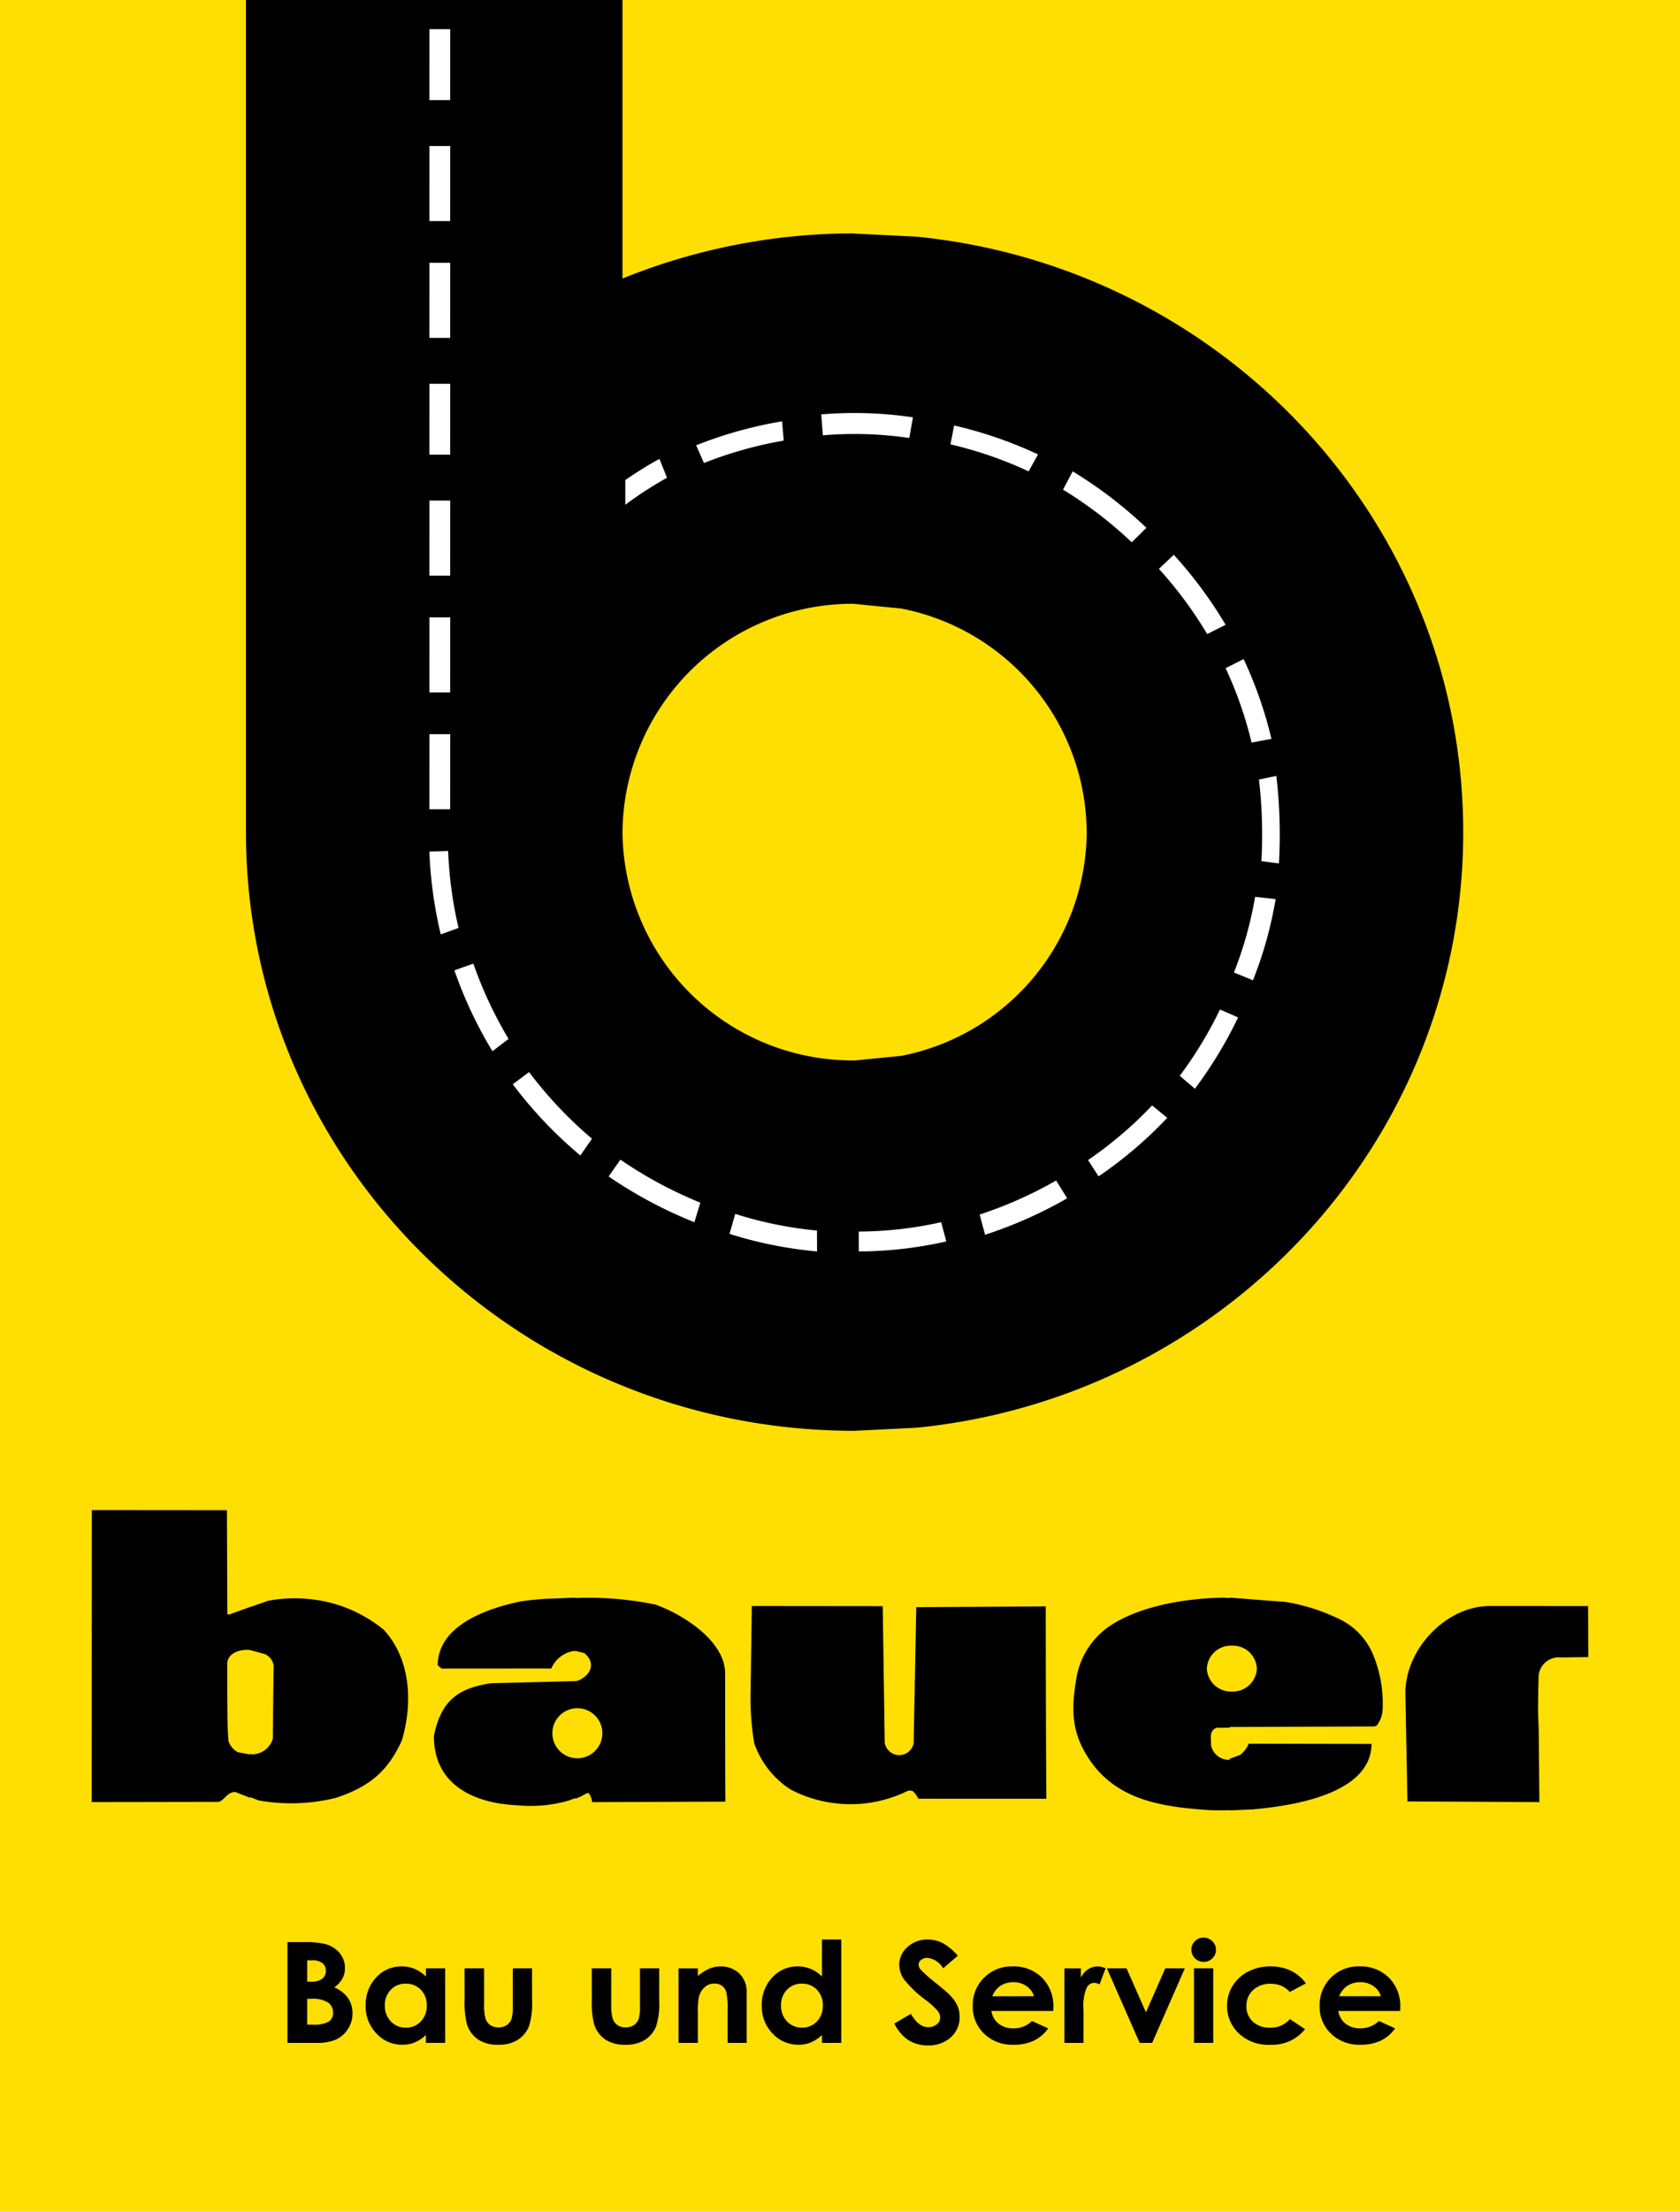 <svg xmlns="http://www.w3.org/2000/svg" xmlns:xlink="http://www.w3.org/1999/xlink" width="179.173" height="235.636" viewBox="0 0 179.173 235.636"><defs><style>.a{fill:none;}.b{fill:#ffdf01;}.c{clip-path:url(#a);}.d{fill:#fff;}.e{clip-path:url(#b);}</style><clipPath id="a"><path class="a" d="M0,0H179.173V-235.636H0Z"/></clipPath><clipPath id="b"><path d="M0,0H179.173V-235.636H0Z"/></clipPath></defs><g transform="translate(-871 -422.636)"><g transform="translate(871 658.272)"><path class="b" d="M0,0H179.173V-235.636H0Z"/><g class="c"><g transform="translate(97.778 -210.41)"><path d="M0,0-6.636-.329V-.351h0A65.655,65.655,0,0,0-31.39,4.459V-25.227H-71.547V63.459c0,35.236,29.068,63.811,64.911,63.811h0L0,126.94C32.727,123.673,58.275,96.5,58.275,63.47S32.727,3.268,0,0M-1.648,87.306l-4.988.494v-.006h0A24.55,24.55,0,0,1-31.39,63.459,24.55,24.55,0,0,1-6.636,39.124h0v.016l4.988.494A24.45,24.45,0,0,1,18.118,63.47,24.45,24.45,0,0,1-1.648,87.306"/></g></g><g transform="translate(48.016 -157.387)"><path class="d" d="M0,0H-2.217l-.006,8H-.006Z"/></g><g transform="translate(48.016 -169.836)"><path class="d" d="M0,0H-2.217l-.006,8H-.006Z"/></g><g transform="translate(48.016 -182.285)"><path class="d" d="M0,0H-2.217l-.006,8H-.006Z"/></g><g transform="translate(48.016 -194.734)"><path class="d" d="M0,0H-2.217l-.006,7.558H-.006Z"/></g><g transform="translate(48.016 -207.627)"><path class="d" d="M0,0H-2.217l-.006,8H-.006Z"/></g><g transform="translate(48.016 -220.076)"><path class="d" d="M0,0H-2.217l-.006,8H-.006Z"/></g><g transform="translate(48.016 -232.524)"><path class="d" d="M0,0H-2.217l-.006,7.558H-.006Z"/></g><g class="e"><g transform="translate(91.587 -104.375)"><path class="d" d="M0,0,.011,2.118A43.254,43.254,0,0,0,9.337,1.053L8.792-1A41.106,41.106,0,0,1,0,0"/></g><g transform="translate(78.413 -106.259)"><path class="d" d="M0,0-.609,2.128A43.691,43.691,0,0,0,8.728,4L8.717,1.775A41.5,41.5,0,0,1,0,0"/></g><g transform="translate(104.48 -106.189)"><path class="d" d="M0,0,.579,2.154A46.315,46.315,0,0,0,9.337-1.734L8.156-3.626A44.1,44.1,0,0,1,0,0"/></g><g transform="translate(64.911 -110.248)"><path class="d" d="M0,0A47.316,47.316,0,0,0,9.145,4.878l.636-2.087A45.086,45.086,0,0,1,1.255-1.791Z"/></g><g transform="translate(121.703 -116.632)"><path class="d" d="M0,0A42.462,42.462,0,0,1-5.663,4.634l1.124,1.738A44.372,44.372,0,0,0,1.489,1.451Q2.15.806,2.785.133L1.169-1.186Q.6-.581,0,0"/></g><g transform="translate(56.426 -121.375)"><path class="d" d="M0,0-1.74,1.3A45.931,45.931,0,0,0,2.7,6.376Q4.03,7.688,5.468,8.892L6.707,7.1Q5.433,6.023,4.244,4.852A43.777,43.777,0,0,1,0,0"/></g><g transform="translate(125.821 -120.974)"><path class="d" d="M0,0,1.615,1.377a45.386,45.386,0,0,0,4.609-7.6L4.292-7.07A43.238,43.238,0,0,1,0,0"/></g><g transform="translate(48.461 -132.217)"><path class="d" d="M0,0A45.441,45.441,0,0,0,4.058,8.619L5.78,7.309A43.259,43.259,0,0,1,2.022-.717Z"/></g><g transform="translate(131.601 -131.988)"><path class="d" d="M0,0,2.028.832A42.358,42.358,0,0,0,4.446-7.822L2.255-8.06A40.267,40.267,0,0,1,0,0"/></g><g transform="translate(47.795 -144.939)"><path class="d" d="M0,0-2,.066A45.143,45.143,0,0,0-.788,8.892L1.11,8.2A42.986,42.986,0,0,1,0,0"/></g><g transform="translate(136.488 -146.692)"><path class="d" d="M0,0A53.333,53.333,0,0,0-.368-6.249l-1.852.394A50.385,50.385,0,0,1-1.88,0h0V0h0q0,1.433-.079,2.84l1.869.245Q0,1.559,0,0H0V0Z"/></g><g transform="translate(133.48 -156.498)"><path class="d" d="M0,0,2.122-.384A43.727,43.727,0,0,0-.848-8.892l-1.92.97A41.7,41.7,0,0,1,0,0"/></g><g transform="translate(130.712 -169.044)"><path class="d" d="M0,0A45.7,45.7,0,0,0-5.527-7.462l-1.587,1.5A43.335,43.335,0,0,1-1.965.986Z"/></g><g transform="translate(122.264 -179.38)"><path class="d" d="M0,0A46.238,46.238,0,0,0-7.861-6.017L-8.892-4.071A44.094,44.094,0,0,1-1.563,1.541Z"/></g><g transform="translate(70.328 -186.731)"><path class="d" d="M0,0A42.717,42.717,0,0,0-3.639,2.258V4.891A40.845,40.845,0,0,1,.807,2.013Z"/></g><g transform="translate(110.705 -187.204)"><path class="d" d="M0,0A44.787,44.787,0,0,0-8.947-3.084l-.39,2.012A42.654,42.654,0,0,1-1,1.806Z"/></g><g transform="translate(83.41 -190.732)"><path class="d" d="M0,0A45.1,45.1,0,0,0-9.162,2.555l.828,1.891A42.942,42.942,0,0,1,.175,2.054Z"/></g><g transform="translate(97.367 -191.156)"><path class="d" d="M0,0A42.293,42.293,0,0,0-6.241-.461v0h0v0q-1.786,0-3.538.148l.174,2.229q1.664-.14,3.364-.141v0h0v0A40.211,40.211,0,0,1-.391,2.2Z"/></g><g transform="translate(32.993 -65.207)"><path d="M0,0A15.384,15.384,0,0,0-4.358.17L-6.317.852V.842l-2.11.758a.256.256,0,0,1-.322-.031L-8.791-9.473-23.2-9.486l-.011,31.122,13.586-.023c.708-.348.89-1.053,1.743-1.047l1.566.617v-.074l.937.357a19.868,19.868,0,0,0,8.219-.283c3.55-1.178,5.529-2.807,7.035-6.14,1.148-3.921.97-8.614-1.942-11.771A14.726,14.726,0,0,0,0,0M-3.89,14.859a2.307,2.307,0,0,1-2.221,1.687l-.206-.036v.054l-1.309-.242a2.093,2.093,0,0,1-1.013-1.235c-.1-1.984-.109-1.115-.12-8.131-.014-1.11,1.143-1.595,2.336-1.542l.106.03V5.435l1.613.441a1.679,1.679,0,0,1,.9,1.21c-.049,2.668-.067,5.105-.086,7.773"/></g><g transform="translate(97.72 -64.347)"><path d="M0,0-.279,14.518a1.568,1.568,0,0,1-3.085-.075L-3.577-.106-17.539-.12l-.126,8.8a29.774,29.774,0,0,0,.379,5.807,9.572,9.572,0,0,0,3.872,4.942,13.808,13.808,0,0,0,12.408.2.691.691,0,0,1,.656,0,2.425,2.425,0,0,1,.562.789l13.661.006q-.06-10.253-.062-20.506Z"/></g><g transform="translate(169.374 -64.461)"><path d="M0,0-10.549-.006c-4.578.026-9,4.584-8.941,9.4l.221,11.43,14.07.066-.067-7.569c-.025-.707-.05-1.385-.075-2.062.009-1.267.018-2.329.057-3.566A2.144,2.144,0,0,1-2.95,5.476L.017,5.437Z"/></g><g transform="translate(69.926 -64.615)"><path d="M0,0A35.242,35.242,0,0,0-8.071-.722l-.5.019V-.741l-3.264.127c-1.1.079-2,.18-2.583.276-3.338.694-8.795,2.452-8.825,6.793a5.473,5.473,0,0,0,.413.362l11.695-.008a3.185,3.185,0,0,1,2.4-1.874l.168.042V4.924l.953.236c1.355,1.129.605,2.479-.761,2.971l-.192.005v.015l-8.978.224c-3.641.531-5.366,1.982-6.1,5.6-.038,5.267,4.341,7.208,8.848,7.406A14.723,14.723,0,0,0-9.327,20.9l.756-.279v.069l.267-.1c.749-.316.788-.454,1.144-.518a1.774,1.774,0,0,1,.378.975L7.434,21c-.027-4.567-.025-9.1-.023-13.639C7.425,3.83,2.814,1.008,0,0M-8.35,16.376a2.668,2.668,0,0,1-2.667-2.668A2.668,2.668,0,0,1-8.35,11.041a2.667,2.667,0,0,1,2.668,2.667A2.668,2.668,0,0,1-8.35,16.376"/></g><g transform="translate(142.662 -63.16)"><path d="M0,0A20.506,20.506,0,0,0-5.551-1.739L-11.506-2.2v.051l-.638-.051c-4.391.073-8.749.969-11.63,2.69a8.388,8.388,0,0,0-4.133,6.183c-.494,2.929-.371,5.046.7,7.137,2.726,5.331,7.8,6.254,13.355,6.624.419.028,1.2.041,2.081.03l.266-.012v.023l2.38-.1c3.809-.336,12.7-1.487,12.736-6.983l-13.1-.026a2.88,2.88,0,0,1-.906,1.192l-1.109.417v.077l-.088.032a1.92,1.92,0,0,1-1.918-1.611c.006-.83-.195-1.425.569-1.805l1.437-.005v-.075L3.849,11.53a.544.544,0,0,0,.332-.116A3.049,3.049,0,0,0,4.8,9.628,13.569,13.569,0,0,0,3.852,4.06,7.3,7.3,0,0,0,0,0M-11.284,7.808a2.565,2.565,0,0,1-2.668-2.445,2.565,2.565,0,0,1,2.668-2.446A2.565,2.565,0,0,1-8.616,5.363a2.565,2.565,0,0,1-2.668,2.445"/></g><g transform="translate(33.765 -17.907)"><path d="M0,0A4.9,4.9,0,0,0,2.1-.369,3.046,3.046,0,0,0,3.346-1.483a2.974,2.974,0,0,0,.482-1.65,2.84,2.84,0,0,0-.467-1.633,3.448,3.448,0,0,0-1.475-1.15,2.861,2.861,0,0,0,.869-.939,2.312,2.312,0,0,0,.268-1.113A2.45,2.45,0,0,0,2.435-9.6a2.984,2.984,0,0,0-1.583-.95,9.319,9.319,0,0,0-2.216-.19H-3.105V0ZM-.453-8.794a1.659,1.659,0,0,1,1.08.3.987.987,0,0,1,.356.8,1.057,1.057,0,0,1-.374.854,1.751,1.751,0,0,1-1.145.315H-1V-8.794ZM-.559-4.7a3.029,3.029,0,0,1,1.781.4,1.3,1.3,0,0,1,.536,1.1,1.072,1.072,0,0,1-.457.935,3.35,3.35,0,0,1-1.77.321H-1V-4.7ZM11.657-7.07a3.8,3.8,0,0,0-1.2-.811,3.552,3.552,0,0,0-1.383-.27A3.619,3.619,0,0,0,6.356-6.975a4.193,4.193,0,0,0-1.12,3.016A4.1,4.1,0,0,0,6.394-.99,3.694,3.694,0,0,0,9.138.2,3.472,3.472,0,0,0,10.45-.04a4.044,4.044,0,0,0,1.207-.8V0h2.055V-7.946H11.657Zm-.548,1.4a2.284,2.284,0,0,1,.638,1.68,2.35,2.35,0,0,1-.638,1.713A2.148,2.148,0,0,1,9.5-1.621a2.108,2.108,0,0,1-1.579-.665,2.339,2.339,0,0,1-.642-1.695,2.317,2.317,0,0,1,.63-1.676A2.111,2.111,0,0,1,9.5-6.31a2.177,2.177,0,0,1,1.613.642m4.673,1.03a9.567,9.567,0,0,0,.241,2.629A3.088,3.088,0,0,0,17.193-.38,3.712,3.712,0,0,0,19.373.2,3.816,3.816,0,0,0,21.42-.3a3.127,3.127,0,0,0,1.219-1.435,8.022,8.022,0,0,0,.339-2.848V-7.946H20.923v3.892A5.216,5.216,0,0,1,20.8-2.586a1.4,1.4,0,0,1-.532.7,1.547,1.547,0,0,1-.872.237,1.488,1.488,0,0,1-.864-.241,1.353,1.353,0,0,1-.509-.675,5.134,5.134,0,0,1-.159-1.552V-7.946H15.782Zm13.565,0a9.619,9.619,0,0,0,.24,2.629A3.084,3.084,0,0,0,30.758-.38,3.709,3.709,0,0,0,32.937.2a3.82,3.82,0,0,0,2.048-.5A3.127,3.127,0,0,0,36.2-1.731a8.022,8.022,0,0,0,.339-2.848V-7.946H34.488v3.892a5.216,5.216,0,0,1-.128,1.468,1.4,1.4,0,0,1-.532.7,1.547,1.547,0,0,1-.872.237,1.488,1.488,0,0,1-.864-.241,1.348,1.348,0,0,1-.509-.675,5.134,5.134,0,0,1-.159-1.552V-7.946H29.347ZM38.6,0H40.66V-3.188A8.648,8.648,0,0,1,40.751-4.8a2.14,2.14,0,0,1,.619-1.12,1.539,1.539,0,0,1,1.07-.4,1.305,1.305,0,0,1,.807.244,1.292,1.292,0,0,1,.459.712,8.593,8.593,0,0,1,.131,1.889V0H45.87V-5.251a2.785,2.785,0,0,0-.715-2.075,2.855,2.855,0,0,0-2.067-.825,3.141,3.141,0,0,0-1.161.224,4.96,4.96,0,0,0-1.267.8v-.814H38.6ZM53.9-7.07a3.8,3.8,0,0,0-1.195-.811,3.552,3.552,0,0,0-1.383-.27A3.619,3.619,0,0,0,48.6-6.975,4.194,4.194,0,0,0,47.48-3.959,4.1,4.1,0,0,0,48.638-.99,3.7,3.7,0,0,0,51.383.2,3.472,3.472,0,0,0,52.695-.04,4.041,4.041,0,0,0,53.9-.84V0h2.055V-11.014H53.9Zm-.547,1.4a2.284,2.284,0,0,1,.638,1.68,2.35,2.35,0,0,1-.638,1.713,2.148,2.148,0,0,1-1.6.654,2.11,2.11,0,0,1-1.58-.665,2.343,2.343,0,0,1-.641-1.695,2.317,2.317,0,0,1,.63-1.676,2.109,2.109,0,0,1,1.583-.653,2.178,2.178,0,0,1,1.613.642M66.76-10.641a3.5,3.5,0,0,0-1.579-.373,3.1,3.1,0,0,0-2.166.8A2.5,2.5,0,0,0,62.137-8.3a2.749,2.749,0,0,0,.527,1.552A12.227,12.227,0,0,0,65-4.536a7.958,7.958,0,0,1,1.229,1.118,1.2,1.2,0,0,1,.279.73.905.905,0,0,1-.369.709,1.386,1.386,0,0,1-.913.306q-1.039,0-1.839-1.424L61.617-2.06a4.471,4.471,0,0,0,1.5,1.768A3.735,3.735,0,0,0,65.182.27a3.5,3.5,0,0,0,2.456-.862,2.829,2.829,0,0,0,.942-2.183,2.931,2.931,0,0,0-.267-1.253,4.3,4.3,0,0,0-.909-1.2q-.256-.257-1.463-1.235a14.172,14.172,0,0,1-1.546-1.38.82.82,0,0,1-.188-.511.621.621,0,0,1,.264-.486,1.036,1.036,0,0,1,.678-.216,2.22,2.22,0,0,1,1.674,1.111l1.561-1.337a5.694,5.694,0,0,0-1.624-1.358M78.577-3.776a4.268,4.268,0,0,0-1.212-3.173,4.278,4.278,0,0,0-3.147-1.2,4.12,4.12,0,0,0-3.029,1.2,4.081,4.081,0,0,0-1.209,3.02A3.951,3.951,0,0,0,71.192-.975,4.313,4.313,0,0,0,74.331.2a4.979,4.979,0,0,0,2.146-.427,4.048,4.048,0,0,0,1.55-1.318L76.3-2.33a2.785,2.785,0,0,1-1.98.782,2.442,2.442,0,0,1-1.584-.5A2.112,2.112,0,0,1,71.968-3.4h6.6ZM72.058-4.967A2.609,2.609,0,0,1,72.812-6a2.509,2.509,0,0,1,1.508-.468,2.375,2.375,0,0,1,1.391.417,2,2,0,0,1,.8,1.08ZM79.751,0h2.04V-3.214L81.784-3.6a5.08,5.08,0,0,1,.327-2.235.941.941,0,0,1,.8-.569,1.442,1.442,0,0,1,.594.175l.64-1.716a1.958,1.958,0,0,0-.835-.2,1.869,1.869,0,0,0-1.039.307,2.145,2.145,0,0,0-.76.9v-1H79.751Zm8.028,0h1.333L92.6-7.946H90.514L88.449-3.257,86.38-7.946H84.286Zm5.9-10.846a1.209,1.209,0,0,0-.383.9,1.263,1.263,0,0,0,.387.932,1.279,1.279,0,0,0,.934.383,1.26,1.26,0,0,0,.916-.376,1.229,1.229,0,0,0,.383-.909,1.243,1.243,0,0,0-.387-.921,1.277,1.277,0,0,0-.927-.379,1.276,1.276,0,0,0-.923.372M93.572,0h2.055V-7.946H93.572Zm10.35-7.68a4.952,4.952,0,0,0-2.19-.471,5.077,5.077,0,0,0-2.383.555,4.149,4.149,0,0,0-1.66,1.527A4,4,0,0,0,97.1-3.944a4.009,4.009,0,0,0,1.223,2.907A4.531,4.531,0,0,0,101.7.2a4.473,4.473,0,0,0,3.719-1.662L103.8-2.534a2.658,2.658,0,0,1-2.148.913,2.528,2.528,0,0,1-1.8-.642,2.164,2.164,0,0,1-.686-1.656,2.239,2.239,0,0,1,.712-1.71,2.621,2.621,0,0,1,1.865-.667,2.953,2.953,0,0,1,1.1.19,2.914,2.914,0,0,1,.954.679l1.71-.913a4.123,4.123,0,0,0-1.588-1.34m11.653,3.9a4.268,4.268,0,0,0-1.212-3.173,4.278,4.278,0,0,0-3.147-1.2,4.124,4.124,0,0,0-3.03,1.2,4.084,4.084,0,0,0-1.208,3.02A3.951,3.951,0,0,0,108.19-.975,4.312,4.312,0,0,0,111.329.2a4.979,4.979,0,0,0,2.146-.427,4.048,4.048,0,0,0,1.55-1.318l-1.731-.789a2.785,2.785,0,0,1-1.98.782,2.442,2.442,0,0,1-1.584-.5,2.112,2.112,0,0,1-.764-1.347h6.6Zm-6.519-1.191A2.6,2.6,0,0,1,109.81-6a2.509,2.509,0,0,1,1.508-.468,2.375,2.375,0,0,1,1.391.417,2,2,0,0,1,.8,1.08Z"/></g></g></g></g></svg>